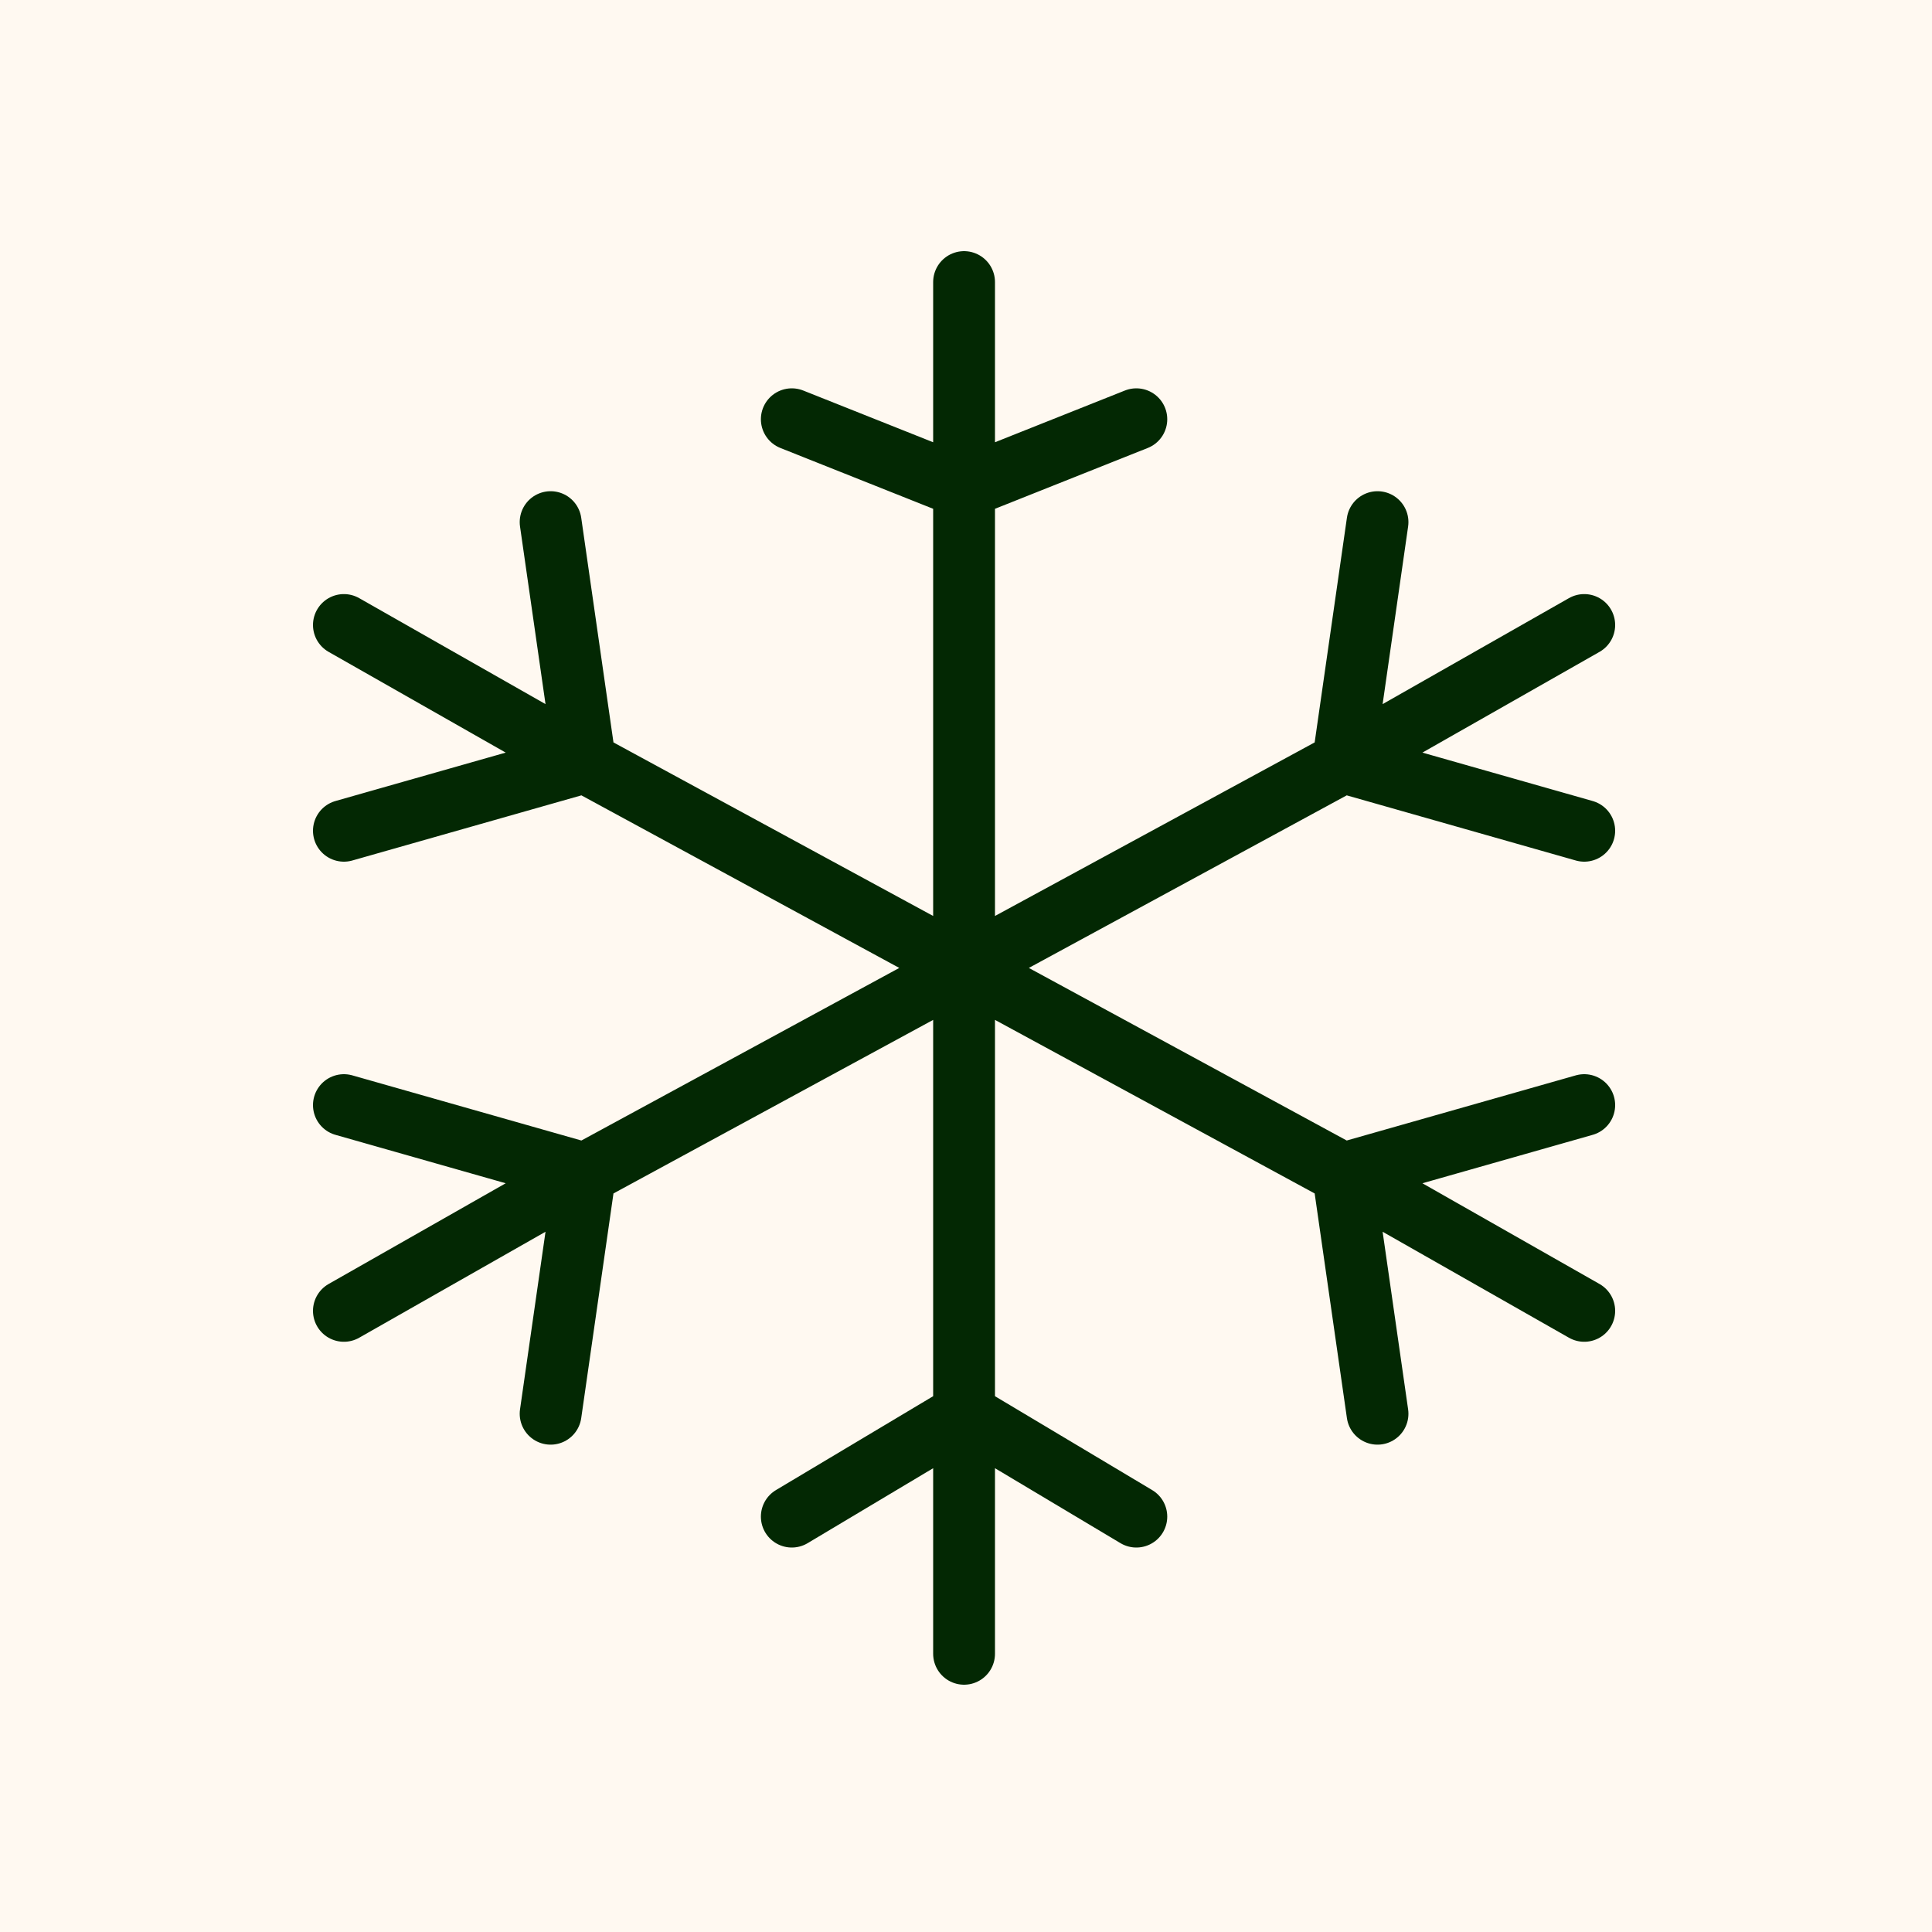<svg xmlns="http://www.w3.org/2000/svg" fill="none" viewBox="0 0 500 500" height="500" width="500">
<rect fill="#FFF9F1" height="500" width="500"></rect>
<path stroke-linejoin="round" stroke-linecap="round" stroke-width="16" stroke="#032803" d="M89 161.75L151.417 197.25M151.417 197.25L249.5 250.5M151.417 197.25L89 215M151.417 197.25L142.5 135.125M410 339.25L347.583 303.75M347.583 303.75L249.5 250.5M347.583 303.75L356.5 365.875M347.583 303.75L410 286M249.5 250.5L151.417 303.75M249.5 250.5V126.25M249.5 250.5V365.875M249.5 250.5L347.583 197.25M151.417 303.75L89 339.25M151.417 303.75L89 286M151.417 303.75L142.5 365.875M249.5 126.25V73M249.5 126.25L204.917 108.5M249.5 126.25L294.083 108.5M249.5 365.875V428M249.5 365.875L294.083 392.5M249.5 365.875L204.917 392.5M347.583 197.25L410 161.75M347.583 197.25L410 215M347.583 197.25L356.5 135.125"></path>
</svg>
